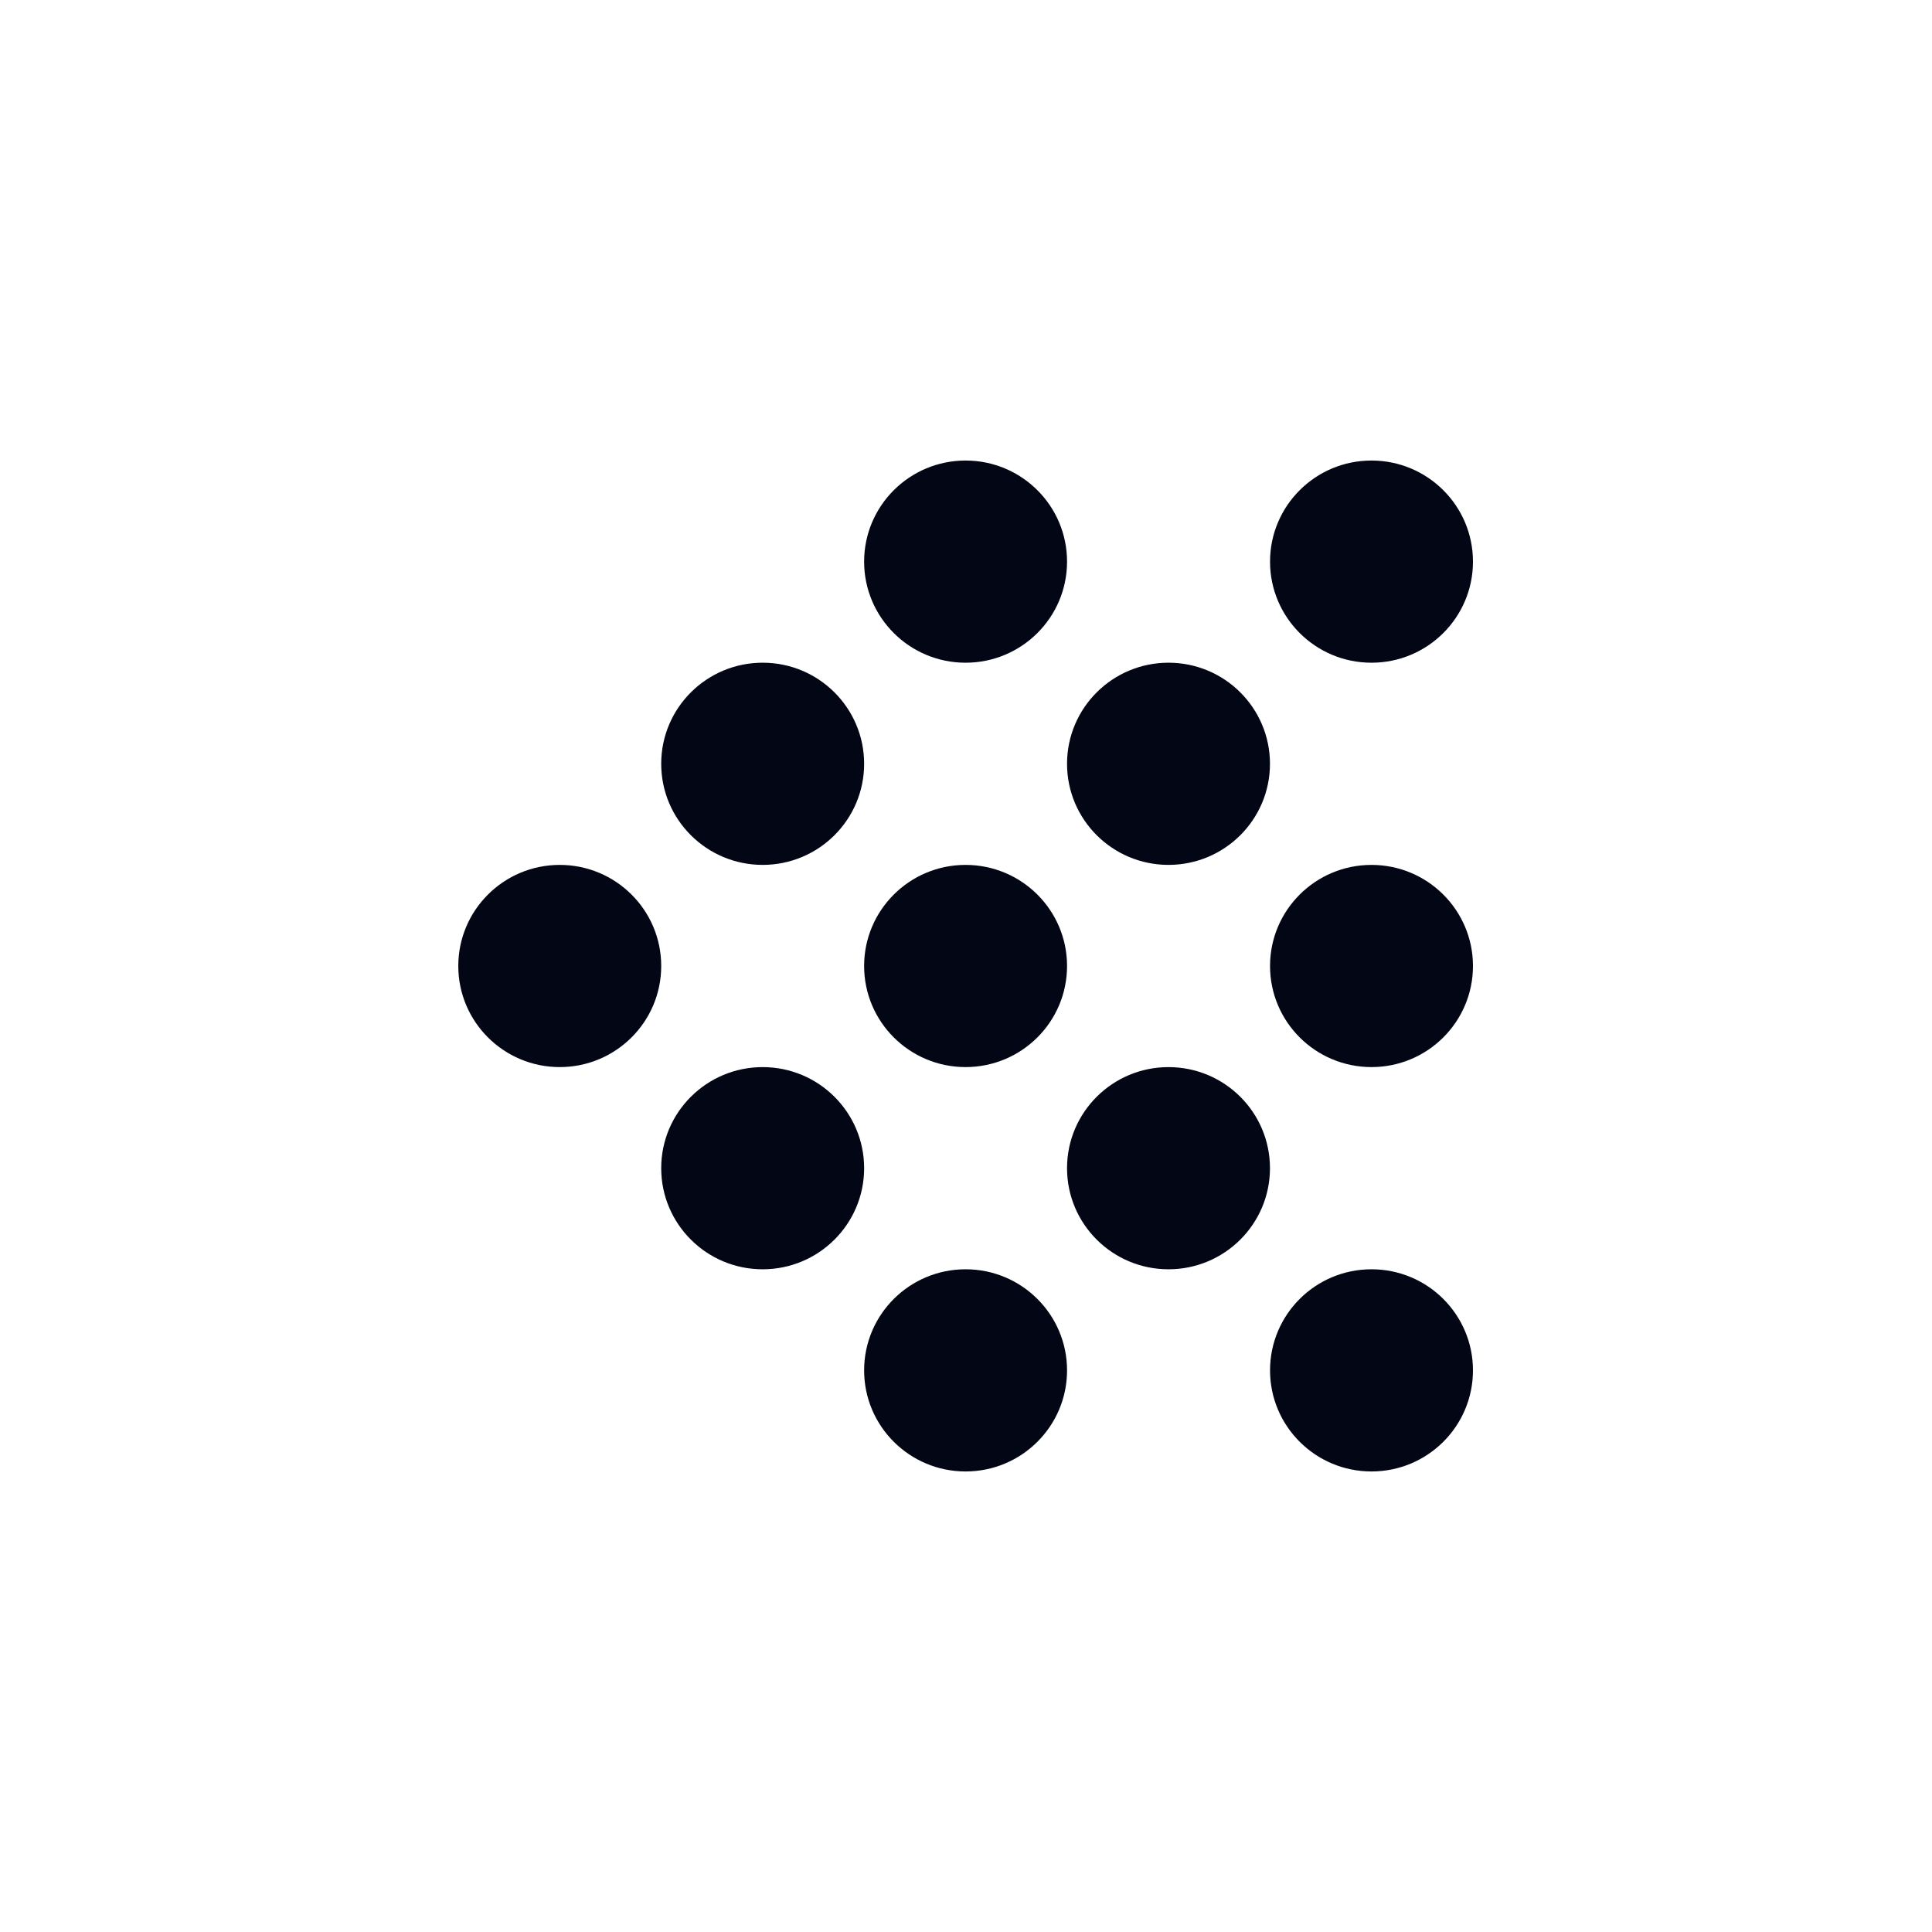 <svg width="860" height="860" viewBox="0 0 860 860" fill="none" xmlns="http://www.w3.org/2000/svg">
<path d="M610.503 654.999C635.447 654.999 655.668 634.852 655.668 609.999C655.668 585.147 635.447 565 610.503 565C585.559 565 565.338 585.147 565.338 609.999C565.338 634.852 585.559 654.999 610.503 654.999Z" fill="#030615"/>
<path d="M610.503 474.997C635.447 474.997 655.668 454.85 655.668 429.997C655.668 405.145 635.447 384.998 610.503 384.998C585.559 384.998 565.338 405.145 565.338 429.997C565.338 454.85 585.559 474.997 610.503 474.997Z" fill="#030615"/>
<path d="M610.503 294.999C635.447 294.999 655.668 274.852 655.668 249.999C655.668 225.147 635.447 205 610.503 205C585.559 205 565.338 225.147 565.338 249.999C565.338 274.852 585.559 294.999 610.503 294.999Z" fill="#030615"/>
<path d="M520.141 565.005C545.085 565.005 565.306 544.858 565.306 520.005C565.306 495.153 545.085 475.006 520.141 475.006C495.198 475.006 474.977 495.153 474.977 520.005C474.977 544.858 495.198 565.005 520.141 565.005Z" fill="#030615"/>
<path d="M520.141 384.993C545.085 384.993 565.306 364.846 565.306 339.994C565.306 315.141 545.085 294.994 520.141 294.994C495.198 294.994 474.977 315.141 474.977 339.994C474.977 364.846 495.198 384.993 520.141 384.993Z" fill="#030615"/>
<path d="M429.816 654.999C454.76 654.999 474.981 634.852 474.981 609.999C474.981 585.147 454.76 565 429.816 565C404.872 565 384.651 585.147 384.651 609.999C384.651 634.852 404.872 654.999 429.816 654.999Z" fill="#030615"/>
<path d="M429.816 474.997C454.76 474.997 474.981 454.85 474.981 429.997C474.981 405.145 454.76 384.998 429.816 384.998C404.872 384.998 384.651 405.145 384.651 429.997C384.651 454.85 404.872 474.997 429.816 474.997Z" fill="#030615"/>
<path d="M429.816 294.999C454.76 294.999 474.981 274.852 474.981 249.999C474.981 225.147 454.76 205 429.816 205C404.872 205 384.651 225.147 384.651 249.999C384.651 274.852 404.872 294.999 429.816 294.999Z" fill="#030615"/>
<path d="M339.49 565.005C364.434 565.005 384.655 544.858 384.655 520.005C384.655 495.153 364.434 475.006 339.49 475.006C314.546 475.006 294.325 495.153 294.325 520.005C294.325 544.858 314.546 565.005 339.49 565.005Z" fill="#030615"/>
<path d="M339.49 384.993C364.434 384.993 384.655 364.846 384.655 339.994C384.655 315.141 364.434 294.994 339.49 294.994C314.546 294.994 294.325 315.141 294.325 339.994C294.325 364.846 314.546 384.993 339.49 384.993Z" fill="#030615"/>
<path d="M249.165 474.997C274.109 474.997 294.33 454.85 294.33 429.997C294.33 405.145 274.109 384.998 249.165 384.998C224.221 384.998 204 405.145 204 429.997C204 454.85 224.221 474.997 249.165 474.997Z" fill="#030615"/>
</svg>
